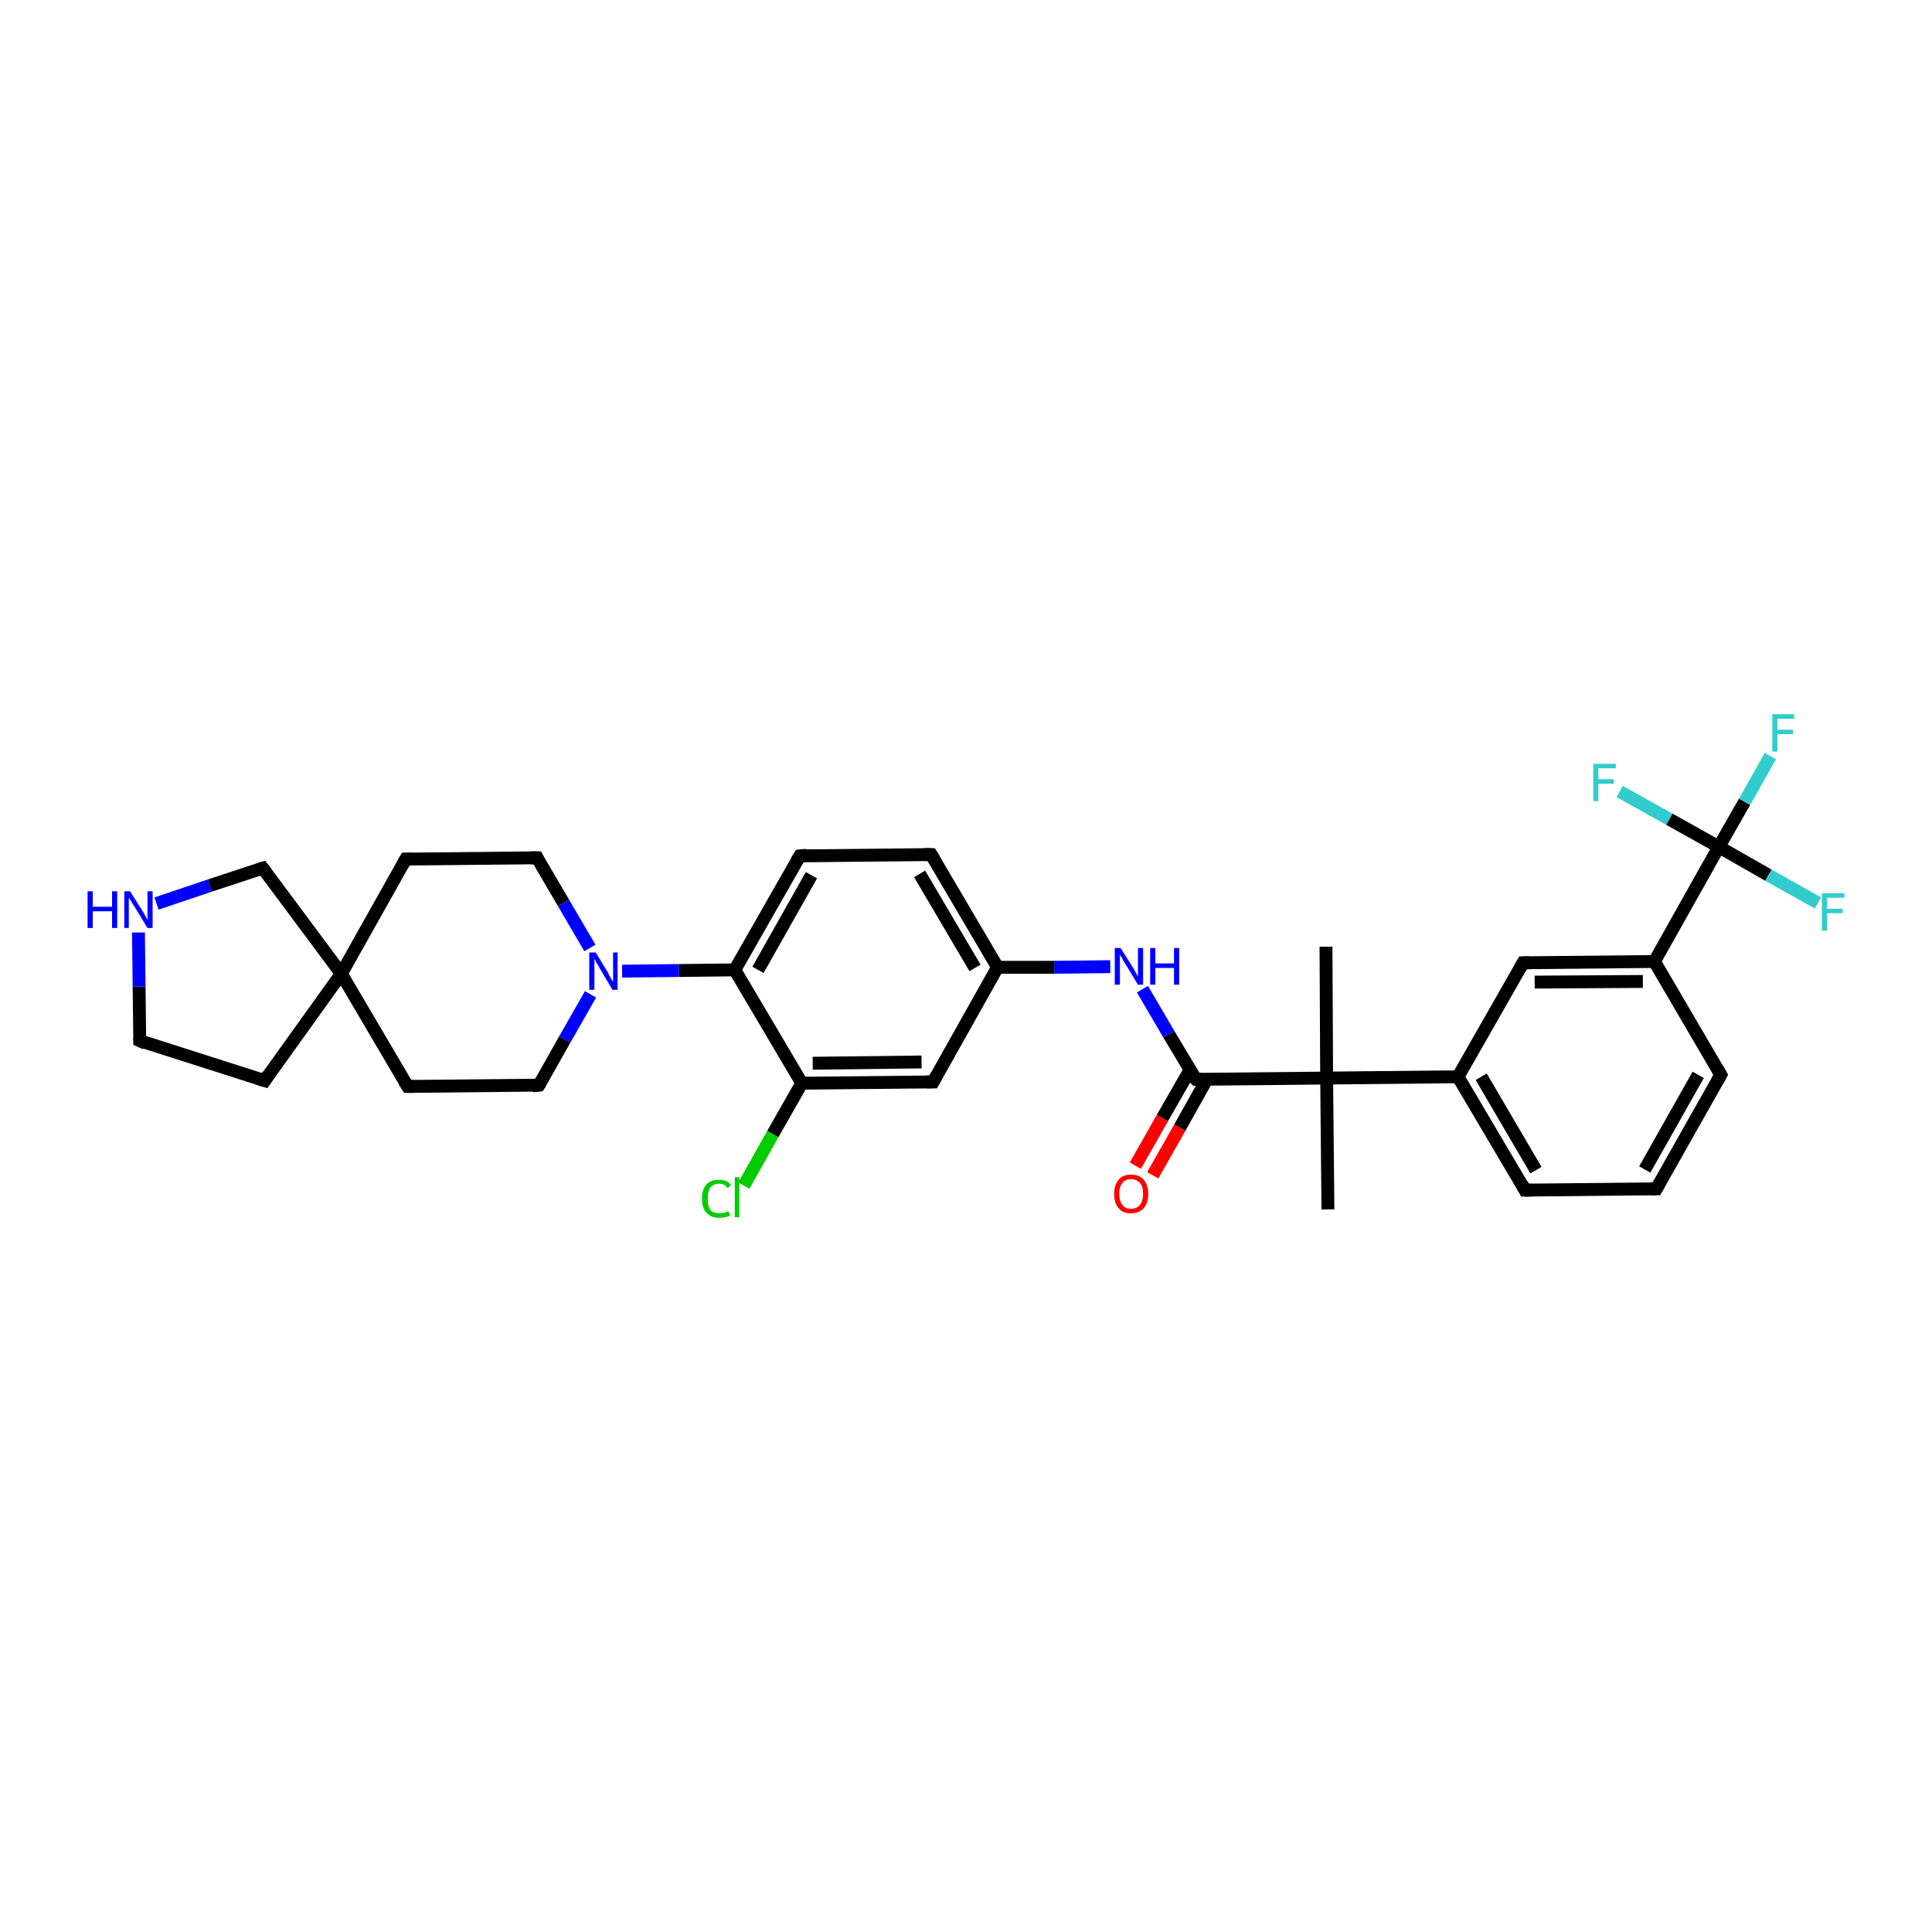 <?xml version='1.0' encoding='iso-8859-1'?>
<svg version='1.1' baseProfile='full'
              xmlns='http://www.w3.org/2000/svg'
                      xmlns:rdkit='http://www.rdkit.org/xml'
                      xmlns:xlink='http://www.w3.org/1999/xlink'
                  xml:space='preserve'
width='300px' height='300px' viewBox='0 0 300 300'>
<!-- END OF HEADER -->
<rect style='opacity:1.0;fill:#FFFFFF;stroke:none' width='300.0' height='300.0' x='0.0' y='0.0'> </rect>
<path class='bond-0 atom-0 atom-1' d='M 206.2,187.8 L 206.0,167.4' style='fill:none;fill-rule:evenodd;stroke:#000000;stroke-width:2.0px;stroke-linecap:butt;stroke-linejoin:miter;stroke-opacity:1' />
<path class='bond-1 atom-1 atom-2' d='M 206.0,167.4 L 205.9,147.0' style='fill:none;fill-rule:evenodd;stroke:#000000;stroke-width:2.0px;stroke-linecap:butt;stroke-linejoin:miter;stroke-opacity:1' />
<path class='bond-2 atom-1 atom-3' d='M 206.0,167.4 L 185.7,167.6' style='fill:none;fill-rule:evenodd;stroke:#000000;stroke-width:2.0px;stroke-linecap:butt;stroke-linejoin:miter;stroke-opacity:1' />
<path class='bond-3 atom-3 atom-4' d='M 184.8,166.1 L 180.5,173.6' style='fill:none;fill-rule:evenodd;stroke:#000000;stroke-width:2.0px;stroke-linecap:butt;stroke-linejoin:miter;stroke-opacity:1' />
<path class='bond-3 atom-3 atom-4' d='M 180.5,173.6 L 176.3,181.0' style='fill:none;fill-rule:evenodd;stroke:#FF0000;stroke-width:2.0px;stroke-linecap:butt;stroke-linejoin:miter;stroke-opacity:1' />
<path class='bond-3 atom-3 atom-4' d='M 187.4,167.6 L 183.2,175.1' style='fill:none;fill-rule:evenodd;stroke:#000000;stroke-width:2.0px;stroke-linecap:butt;stroke-linejoin:miter;stroke-opacity:1' />
<path class='bond-3 atom-3 atom-4' d='M 183.2,175.1 L 179.0,182.5' style='fill:none;fill-rule:evenodd;stroke:#FF0000;stroke-width:2.0px;stroke-linecap:butt;stroke-linejoin:miter;stroke-opacity:1' />
<path class='bond-4 atom-3 atom-5' d='M 185.7,167.6 L 181.5,160.6' style='fill:none;fill-rule:evenodd;stroke:#000000;stroke-width:2.0px;stroke-linecap:butt;stroke-linejoin:miter;stroke-opacity:1' />
<path class='bond-4 atom-3 atom-5' d='M 181.5,160.6 L 177.4,153.6' style='fill:none;fill-rule:evenodd;stroke:#0000FF;stroke-width:2.0px;stroke-linecap:butt;stroke-linejoin:miter;stroke-opacity:1' />
<path class='bond-5 atom-5 atom-6' d='M 172.4,150.1 L 163.7,150.2' style='fill:none;fill-rule:evenodd;stroke:#0000FF;stroke-width:2.0px;stroke-linecap:butt;stroke-linejoin:miter;stroke-opacity:1' />
<path class='bond-5 atom-5 atom-6' d='M 163.7,150.2 L 154.9,150.2' style='fill:none;fill-rule:evenodd;stroke:#000000;stroke-width:2.0px;stroke-linecap:butt;stroke-linejoin:miter;stroke-opacity:1' />
<path class='bond-6 atom-6 atom-7' d='M 154.9,150.2 L 144.6,132.7' style='fill:none;fill-rule:evenodd;stroke:#000000;stroke-width:2.0px;stroke-linecap:butt;stroke-linejoin:miter;stroke-opacity:1' />
<path class='bond-6 atom-6 atom-7' d='M 151.4,150.3 L 142.8,135.7' style='fill:none;fill-rule:evenodd;stroke:#000000;stroke-width:2.0px;stroke-linecap:butt;stroke-linejoin:miter;stroke-opacity:1' />
<path class='bond-7 atom-7 atom-8' d='M 144.6,132.7 L 124.2,132.9' style='fill:none;fill-rule:evenodd;stroke:#000000;stroke-width:2.0px;stroke-linecap:butt;stroke-linejoin:miter;stroke-opacity:1' />
<path class='bond-8 atom-8 atom-9' d='M 124.2,132.9 L 114.1,150.6' style='fill:none;fill-rule:evenodd;stroke:#000000;stroke-width:2.0px;stroke-linecap:butt;stroke-linejoin:miter;stroke-opacity:1' />
<path class='bond-8 atom-8 atom-9' d='M 126.0,135.9 L 117.7,150.6' style='fill:none;fill-rule:evenodd;stroke:#000000;stroke-width:2.0px;stroke-linecap:butt;stroke-linejoin:miter;stroke-opacity:1' />
<path class='bond-9 atom-9 atom-10' d='M 114.1,150.6 L 105.4,150.7' style='fill:none;fill-rule:evenodd;stroke:#000000;stroke-width:2.0px;stroke-linecap:butt;stroke-linejoin:miter;stroke-opacity:1' />
<path class='bond-9 atom-9 atom-10' d='M 105.4,150.7 L 96.6,150.8' style='fill:none;fill-rule:evenodd;stroke:#0000FF;stroke-width:2.0px;stroke-linecap:butt;stroke-linejoin:miter;stroke-opacity:1' />
<path class='bond-10 atom-10 atom-11' d='M 91.6,147.2 L 87.5,140.2' style='fill:none;fill-rule:evenodd;stroke:#0000FF;stroke-width:2.0px;stroke-linecap:butt;stroke-linejoin:miter;stroke-opacity:1' />
<path class='bond-10 atom-10 atom-11' d='M 87.5,140.2 L 83.4,133.2' style='fill:none;fill-rule:evenodd;stroke:#000000;stroke-width:2.0px;stroke-linecap:butt;stroke-linejoin:miter;stroke-opacity:1' />
<path class='bond-11 atom-11 atom-12' d='M 83.4,133.2 L 63.0,133.4' style='fill:none;fill-rule:evenodd;stroke:#000000;stroke-width:2.0px;stroke-linecap:butt;stroke-linejoin:miter;stroke-opacity:1' />
<path class='bond-12 atom-12 atom-13' d='M 63.0,133.4 L 53.0,151.2' style='fill:none;fill-rule:evenodd;stroke:#000000;stroke-width:2.0px;stroke-linecap:butt;stroke-linejoin:miter;stroke-opacity:1' />
<path class='bond-13 atom-13 atom-14' d='M 53.0,151.2 L 41.1,167.8' style='fill:none;fill-rule:evenodd;stroke:#000000;stroke-width:2.0px;stroke-linecap:butt;stroke-linejoin:miter;stroke-opacity:1' />
<path class='bond-14 atom-14 atom-15' d='M 41.1,167.8 L 21.7,161.6' style='fill:none;fill-rule:evenodd;stroke:#000000;stroke-width:2.0px;stroke-linecap:butt;stroke-linejoin:miter;stroke-opacity:1' />
<path class='bond-15 atom-15 atom-16' d='M 21.7,161.6 L 21.6,153.2' style='fill:none;fill-rule:evenodd;stroke:#000000;stroke-width:2.0px;stroke-linecap:butt;stroke-linejoin:miter;stroke-opacity:1' />
<path class='bond-15 atom-15 atom-16' d='M 21.6,153.2 L 21.5,144.8' style='fill:none;fill-rule:evenodd;stroke:#0000FF;stroke-width:2.0px;stroke-linecap:butt;stroke-linejoin:miter;stroke-opacity:1' />
<path class='bond-16 atom-16 atom-17' d='M 24.3,140.3 L 32.6,137.5' style='fill:none;fill-rule:evenodd;stroke:#0000FF;stroke-width:2.0px;stroke-linecap:butt;stroke-linejoin:miter;stroke-opacity:1' />
<path class='bond-16 atom-16 atom-17' d='M 32.6,137.5 L 40.8,134.8' style='fill:none;fill-rule:evenodd;stroke:#000000;stroke-width:2.0px;stroke-linecap:butt;stroke-linejoin:miter;stroke-opacity:1' />
<path class='bond-17 atom-13 atom-18' d='M 53.0,151.2 L 63.3,168.7' style='fill:none;fill-rule:evenodd;stroke:#000000;stroke-width:2.0px;stroke-linecap:butt;stroke-linejoin:miter;stroke-opacity:1' />
<path class='bond-18 atom-18 atom-19' d='M 63.3,168.7 L 83.7,168.5' style='fill:none;fill-rule:evenodd;stroke:#000000;stroke-width:2.0px;stroke-linecap:butt;stroke-linejoin:miter;stroke-opacity:1' />
<path class='bond-19 atom-9 atom-20' d='M 114.1,150.6 L 124.5,168.2' style='fill:none;fill-rule:evenodd;stroke:#000000;stroke-width:2.0px;stroke-linecap:butt;stroke-linejoin:miter;stroke-opacity:1' />
<path class='bond-20 atom-20 atom-21' d='M 124.5,168.2 L 120.0,176.1' style='fill:none;fill-rule:evenodd;stroke:#000000;stroke-width:2.0px;stroke-linecap:butt;stroke-linejoin:miter;stroke-opacity:1' />
<path class='bond-20 atom-20 atom-21' d='M 120.0,176.1 L 115.5,184.1' style='fill:none;fill-rule:evenodd;stroke:#00CC00;stroke-width:2.0px;stroke-linecap:butt;stroke-linejoin:miter;stroke-opacity:1' />
<path class='bond-21 atom-20 atom-22' d='M 124.5,168.2 L 144.9,168.0' style='fill:none;fill-rule:evenodd;stroke:#000000;stroke-width:2.0px;stroke-linecap:butt;stroke-linejoin:miter;stroke-opacity:1' />
<path class='bond-21 atom-20 atom-22' d='M 126.2,165.1 L 143.1,164.9' style='fill:none;fill-rule:evenodd;stroke:#000000;stroke-width:2.0px;stroke-linecap:butt;stroke-linejoin:miter;stroke-opacity:1' />
<path class='bond-22 atom-1 atom-23' d='M 206.0,167.4 L 226.4,167.2' style='fill:none;fill-rule:evenodd;stroke:#000000;stroke-width:2.0px;stroke-linecap:butt;stroke-linejoin:miter;stroke-opacity:1' />
<path class='bond-23 atom-23 atom-24' d='M 226.4,167.2 L 236.8,184.8' style='fill:none;fill-rule:evenodd;stroke:#000000;stroke-width:2.0px;stroke-linecap:butt;stroke-linejoin:miter;stroke-opacity:1' />
<path class='bond-23 atom-23 atom-24' d='M 230.0,167.2 L 238.5,181.7' style='fill:none;fill-rule:evenodd;stroke:#000000;stroke-width:2.0px;stroke-linecap:butt;stroke-linejoin:miter;stroke-opacity:1' />
<path class='bond-24 atom-24 atom-25' d='M 236.8,184.8 L 257.2,184.6' style='fill:none;fill-rule:evenodd;stroke:#000000;stroke-width:2.0px;stroke-linecap:butt;stroke-linejoin:miter;stroke-opacity:1' />
<path class='bond-25 atom-25 atom-26' d='M 257.2,184.6 L 267.2,166.9' style='fill:none;fill-rule:evenodd;stroke:#000000;stroke-width:2.0px;stroke-linecap:butt;stroke-linejoin:miter;stroke-opacity:1' />
<path class='bond-25 atom-25 atom-26' d='M 255.4,181.6 L 263.7,166.9' style='fill:none;fill-rule:evenodd;stroke:#000000;stroke-width:2.0px;stroke-linecap:butt;stroke-linejoin:miter;stroke-opacity:1' />
<path class='bond-26 atom-26 atom-27' d='M 267.2,166.9 L 256.9,149.3' style='fill:none;fill-rule:evenodd;stroke:#000000;stroke-width:2.0px;stroke-linecap:butt;stroke-linejoin:miter;stroke-opacity:1' />
<path class='bond-27 atom-27 atom-28' d='M 256.9,149.3 L 236.5,149.5' style='fill:none;fill-rule:evenodd;stroke:#000000;stroke-width:2.0px;stroke-linecap:butt;stroke-linejoin:miter;stroke-opacity:1' />
<path class='bond-27 atom-27 atom-28' d='M 255.1,152.4 L 238.3,152.5' style='fill:none;fill-rule:evenodd;stroke:#000000;stroke-width:2.0px;stroke-linecap:butt;stroke-linejoin:miter;stroke-opacity:1' />
<path class='bond-28 atom-27 atom-29' d='M 256.9,149.3 L 266.9,131.5' style='fill:none;fill-rule:evenodd;stroke:#000000;stroke-width:2.0px;stroke-linecap:butt;stroke-linejoin:miter;stroke-opacity:1' />
<path class='bond-29 atom-29 atom-30' d='M 266.9,131.5 L 270.9,124.5' style='fill:none;fill-rule:evenodd;stroke:#000000;stroke-width:2.0px;stroke-linecap:butt;stroke-linejoin:miter;stroke-opacity:1' />
<path class='bond-29 atom-29 atom-30' d='M 270.9,124.5 L 274.9,117.4' style='fill:none;fill-rule:evenodd;stroke:#33CCCC;stroke-width:2.0px;stroke-linecap:butt;stroke-linejoin:miter;stroke-opacity:1' />
<path class='bond-30 atom-29 atom-31' d='M 266.9,131.5 L 274.6,135.9' style='fill:none;fill-rule:evenodd;stroke:#000000;stroke-width:2.0px;stroke-linecap:butt;stroke-linejoin:miter;stroke-opacity:1' />
<path class='bond-30 atom-29 atom-31' d='M 274.6,135.9 L 282.3,140.2' style='fill:none;fill-rule:evenodd;stroke:#33CCCC;stroke-width:2.0px;stroke-linecap:butt;stroke-linejoin:miter;stroke-opacity:1' />
<path class='bond-31 atom-29 atom-32' d='M 266.9,131.5 L 259.2,127.2' style='fill:none;fill-rule:evenodd;stroke:#000000;stroke-width:2.0px;stroke-linecap:butt;stroke-linejoin:miter;stroke-opacity:1' />
<path class='bond-31 atom-29 atom-32' d='M 259.2,127.2 L 251.5,122.9' style='fill:none;fill-rule:evenodd;stroke:#33CCCC;stroke-width:2.0px;stroke-linecap:butt;stroke-linejoin:miter;stroke-opacity:1' />
<path class='bond-32 atom-22 atom-6' d='M 144.9,168.0 L 154.9,150.2' style='fill:none;fill-rule:evenodd;stroke:#000000;stroke-width:2.0px;stroke-linecap:butt;stroke-linejoin:miter;stroke-opacity:1' />
<path class='bond-33 atom-28 atom-23' d='M 236.5,149.5 L 226.4,167.2' style='fill:none;fill-rule:evenodd;stroke:#000000;stroke-width:2.0px;stroke-linecap:butt;stroke-linejoin:miter;stroke-opacity:1' />
<path class='bond-34 atom-19 atom-10' d='M 83.7,168.5 L 87.7,161.4' style='fill:none;fill-rule:evenodd;stroke:#000000;stroke-width:2.0px;stroke-linecap:butt;stroke-linejoin:miter;stroke-opacity:1' />
<path class='bond-34 atom-19 atom-10' d='M 87.7,161.4 L 91.7,154.4' style='fill:none;fill-rule:evenodd;stroke:#0000FF;stroke-width:2.0px;stroke-linecap:butt;stroke-linejoin:miter;stroke-opacity:1' />
<path class='bond-35 atom-17 atom-13' d='M 40.8,134.8 L 53.0,151.2' style='fill:none;fill-rule:evenodd;stroke:#000000;stroke-width:2.0px;stroke-linecap:butt;stroke-linejoin:miter;stroke-opacity:1' />
<path d='M 186.7,167.6 L 185.7,167.6 L 185.4,167.3' style='fill:none;stroke:#000000;stroke-width:2.0px;stroke-linecap:butt;stroke-linejoin:miter;stroke-opacity:1;' />
<path d='M 145.1,133.5 L 144.6,132.7 L 143.5,132.7' style='fill:none;stroke:#000000;stroke-width:2.0px;stroke-linecap:butt;stroke-linejoin:miter;stroke-opacity:1;' />
<path d='M 125.2,132.8 L 124.2,132.9 L 123.7,133.7' style='fill:none;stroke:#000000;stroke-width:2.0px;stroke-linecap:butt;stroke-linejoin:miter;stroke-opacity:1;' />
<path d='M 83.6,133.6 L 83.4,133.2 L 82.4,133.2' style='fill:none;stroke:#000000;stroke-width:2.0px;stroke-linecap:butt;stroke-linejoin:miter;stroke-opacity:1;' />
<path d='M 64.0,133.4 L 63.0,133.4 L 62.5,134.3' style='fill:none;stroke:#000000;stroke-width:2.0px;stroke-linecap:butt;stroke-linejoin:miter;stroke-opacity:1;' />
<path d='M 41.7,166.9 L 41.1,167.8 L 40.1,167.5' style='fill:none;stroke:#000000;stroke-width:2.0px;stroke-linecap:butt;stroke-linejoin:miter;stroke-opacity:1;' />
<path d='M 22.6,162.0 L 21.7,161.6 L 21.7,161.2' style='fill:none;stroke:#000000;stroke-width:2.0px;stroke-linecap:butt;stroke-linejoin:miter;stroke-opacity:1;' />
<path d='M 40.4,134.9 L 40.8,134.8 L 41.4,135.6' style='fill:none;stroke:#000000;stroke-width:2.0px;stroke-linecap:butt;stroke-linejoin:miter;stroke-opacity:1;' />
<path d='M 62.8,167.9 L 63.3,168.7 L 64.3,168.7' style='fill:none;stroke:#000000;stroke-width:2.0px;stroke-linecap:butt;stroke-linejoin:miter;stroke-opacity:1;' />
<path d='M 82.7,168.6 L 83.7,168.5 L 83.9,168.2' style='fill:none;stroke:#000000;stroke-width:2.0px;stroke-linecap:butt;stroke-linejoin:miter;stroke-opacity:1;' />
<path d='M 143.9,168.0 L 144.9,168.0 L 145.4,167.1' style='fill:none;stroke:#000000;stroke-width:2.0px;stroke-linecap:butt;stroke-linejoin:miter;stroke-opacity:1;' />
<path d='M 236.3,183.9 L 236.8,184.8 L 237.8,184.8' style='fill:none;stroke:#000000;stroke-width:2.0px;stroke-linecap:butt;stroke-linejoin:miter;stroke-opacity:1;' />
<path d='M 256.2,184.6 L 257.2,184.6 L 257.7,183.7' style='fill:none;stroke:#000000;stroke-width:2.0px;stroke-linecap:butt;stroke-linejoin:miter;stroke-opacity:1;' />
<path d='M 266.7,167.8 L 267.2,166.9 L 266.7,166.0' style='fill:none;stroke:#000000;stroke-width:2.0px;stroke-linecap:butt;stroke-linejoin:miter;stroke-opacity:1;' />
<path d='M 237.5,149.5 L 236.5,149.5 L 236.0,150.4' style='fill:none;stroke:#000000;stroke-width:2.0px;stroke-linecap:butt;stroke-linejoin:miter;stroke-opacity:1;' />
<path class='atom-4' d='M 173.0 185.4
Q 173.0 184.0, 173.7 183.2
Q 174.3 182.4, 175.6 182.4
Q 176.9 182.4, 177.6 183.2
Q 178.3 184.0, 178.3 185.4
Q 178.3 186.8, 177.6 187.6
Q 176.9 188.4, 175.6 188.4
Q 174.3 188.4, 173.7 187.6
Q 173.0 186.8, 173.0 185.4
M 175.6 187.7
Q 176.5 187.7, 177.0 187.1
Q 177.5 186.5, 177.5 185.4
Q 177.5 184.2, 177.0 183.7
Q 176.5 183.1, 175.6 183.1
Q 174.7 183.1, 174.3 183.7
Q 173.8 184.2, 173.8 185.4
Q 173.8 186.5, 174.3 187.1
Q 174.7 187.7, 175.6 187.7
' fill='#FF0000'/>
<path class='atom-5' d='M 174.0 147.2
L 175.9 150.2
Q 176.1 150.5, 176.4 151.1
Q 176.7 151.6, 176.7 151.6
L 176.7 147.2
L 177.5 147.2
L 177.5 152.9
L 176.7 152.9
L 174.7 149.6
Q 174.4 149.2, 174.2 148.7
Q 173.9 148.3, 173.9 148.2
L 173.9 152.9
L 173.1 152.9
L 173.1 147.2
L 174.0 147.2
' fill='#0000FF'/>
<path class='atom-5' d='M 178.6 147.2
L 179.4 147.2
L 179.4 149.6
L 182.3 149.6
L 182.3 147.2
L 183.1 147.2
L 183.1 152.9
L 182.3 152.9
L 182.3 150.3
L 179.4 150.3
L 179.4 152.9
L 178.6 152.9
L 178.6 147.2
' fill='#0000FF'/>
<path class='atom-10' d='M 92.5 147.9
L 94.4 151.0
Q 94.5 151.3, 94.8 151.8
Q 95.1 152.4, 95.2 152.4
L 95.2 147.9
L 95.9 147.9
L 95.9 153.7
L 95.1 153.7
L 93.1 150.3
Q 92.9 149.9, 92.6 149.5
Q 92.4 149.0, 92.3 148.9
L 92.3 153.7
L 91.5 153.7
L 91.5 147.9
L 92.5 147.9
' fill='#0000FF'/>
<path class='atom-16' d='M 13.6 138.4
L 14.4 138.4
L 14.4 140.8
L 17.4 140.8
L 17.4 138.4
L 18.2 138.4
L 18.2 144.1
L 17.4 144.1
L 17.4 141.5
L 14.4 141.5
L 14.4 144.1
L 13.6 144.1
L 13.6 138.4
' fill='#0000FF'/>
<path class='atom-16' d='M 20.2 138.4
L 22.1 141.4
Q 22.3 141.7, 22.6 142.3
Q 22.9 142.8, 22.9 142.9
L 22.9 138.4
L 23.7 138.4
L 23.7 144.1
L 22.9 144.1
L 20.9 140.8
Q 20.6 140.4, 20.4 140.0
Q 20.1 139.5, 20.0 139.4
L 20.0 144.1
L 19.3 144.1
L 19.3 138.4
L 20.2 138.4
' fill='#0000FF'/>
<path class='atom-21' d='M 109.0 186.1
Q 109.0 184.7, 109.7 183.9
Q 110.4 183.2, 111.7 183.2
Q 112.9 183.2, 113.5 184.0
L 113.0 184.5
Q 112.5 183.8, 111.7 183.8
Q 110.8 183.8, 110.3 184.4
Q 109.9 185.0, 109.9 186.1
Q 109.9 187.3, 110.3 187.9
Q 110.8 188.4, 111.8 188.4
Q 112.4 188.4, 113.1 188.1
L 113.4 188.7
Q 113.1 188.9, 112.6 189.0
Q 112.1 189.1, 111.6 189.1
Q 110.4 189.1, 109.7 188.3
Q 109.0 187.6, 109.0 186.1
' fill='#00CC00'/>
<path class='atom-21' d='M 114.1 182.8
L 114.8 182.8
L 114.8 189.0
L 114.1 189.0
L 114.1 182.8
' fill='#00CC00'/>
<path class='atom-30' d='M 275.2 110.9
L 278.6 110.9
L 278.6 111.6
L 276.0 111.6
L 276.0 113.3
L 278.4 113.3
L 278.4 114.0
L 276.0 114.0
L 276.0 116.7
L 275.2 116.7
L 275.2 110.9
' fill='#33CCCC'/>
<path class='atom-31' d='M 282.9 138.7
L 286.4 138.7
L 286.4 139.4
L 283.7 139.4
L 283.7 141.1
L 286.1 141.1
L 286.1 141.8
L 283.7 141.8
L 283.7 144.5
L 282.9 144.5
L 282.9 138.7
' fill='#33CCCC'/>
<path class='atom-32' d='M 247.4 118.6
L 250.9 118.6
L 250.9 119.3
L 248.2 119.3
L 248.2 121.0
L 250.6 121.0
L 250.6 121.7
L 248.2 121.7
L 248.2 124.4
L 247.4 124.4
L 247.4 118.6
' fill='#33CCCC'/>
</svg>
